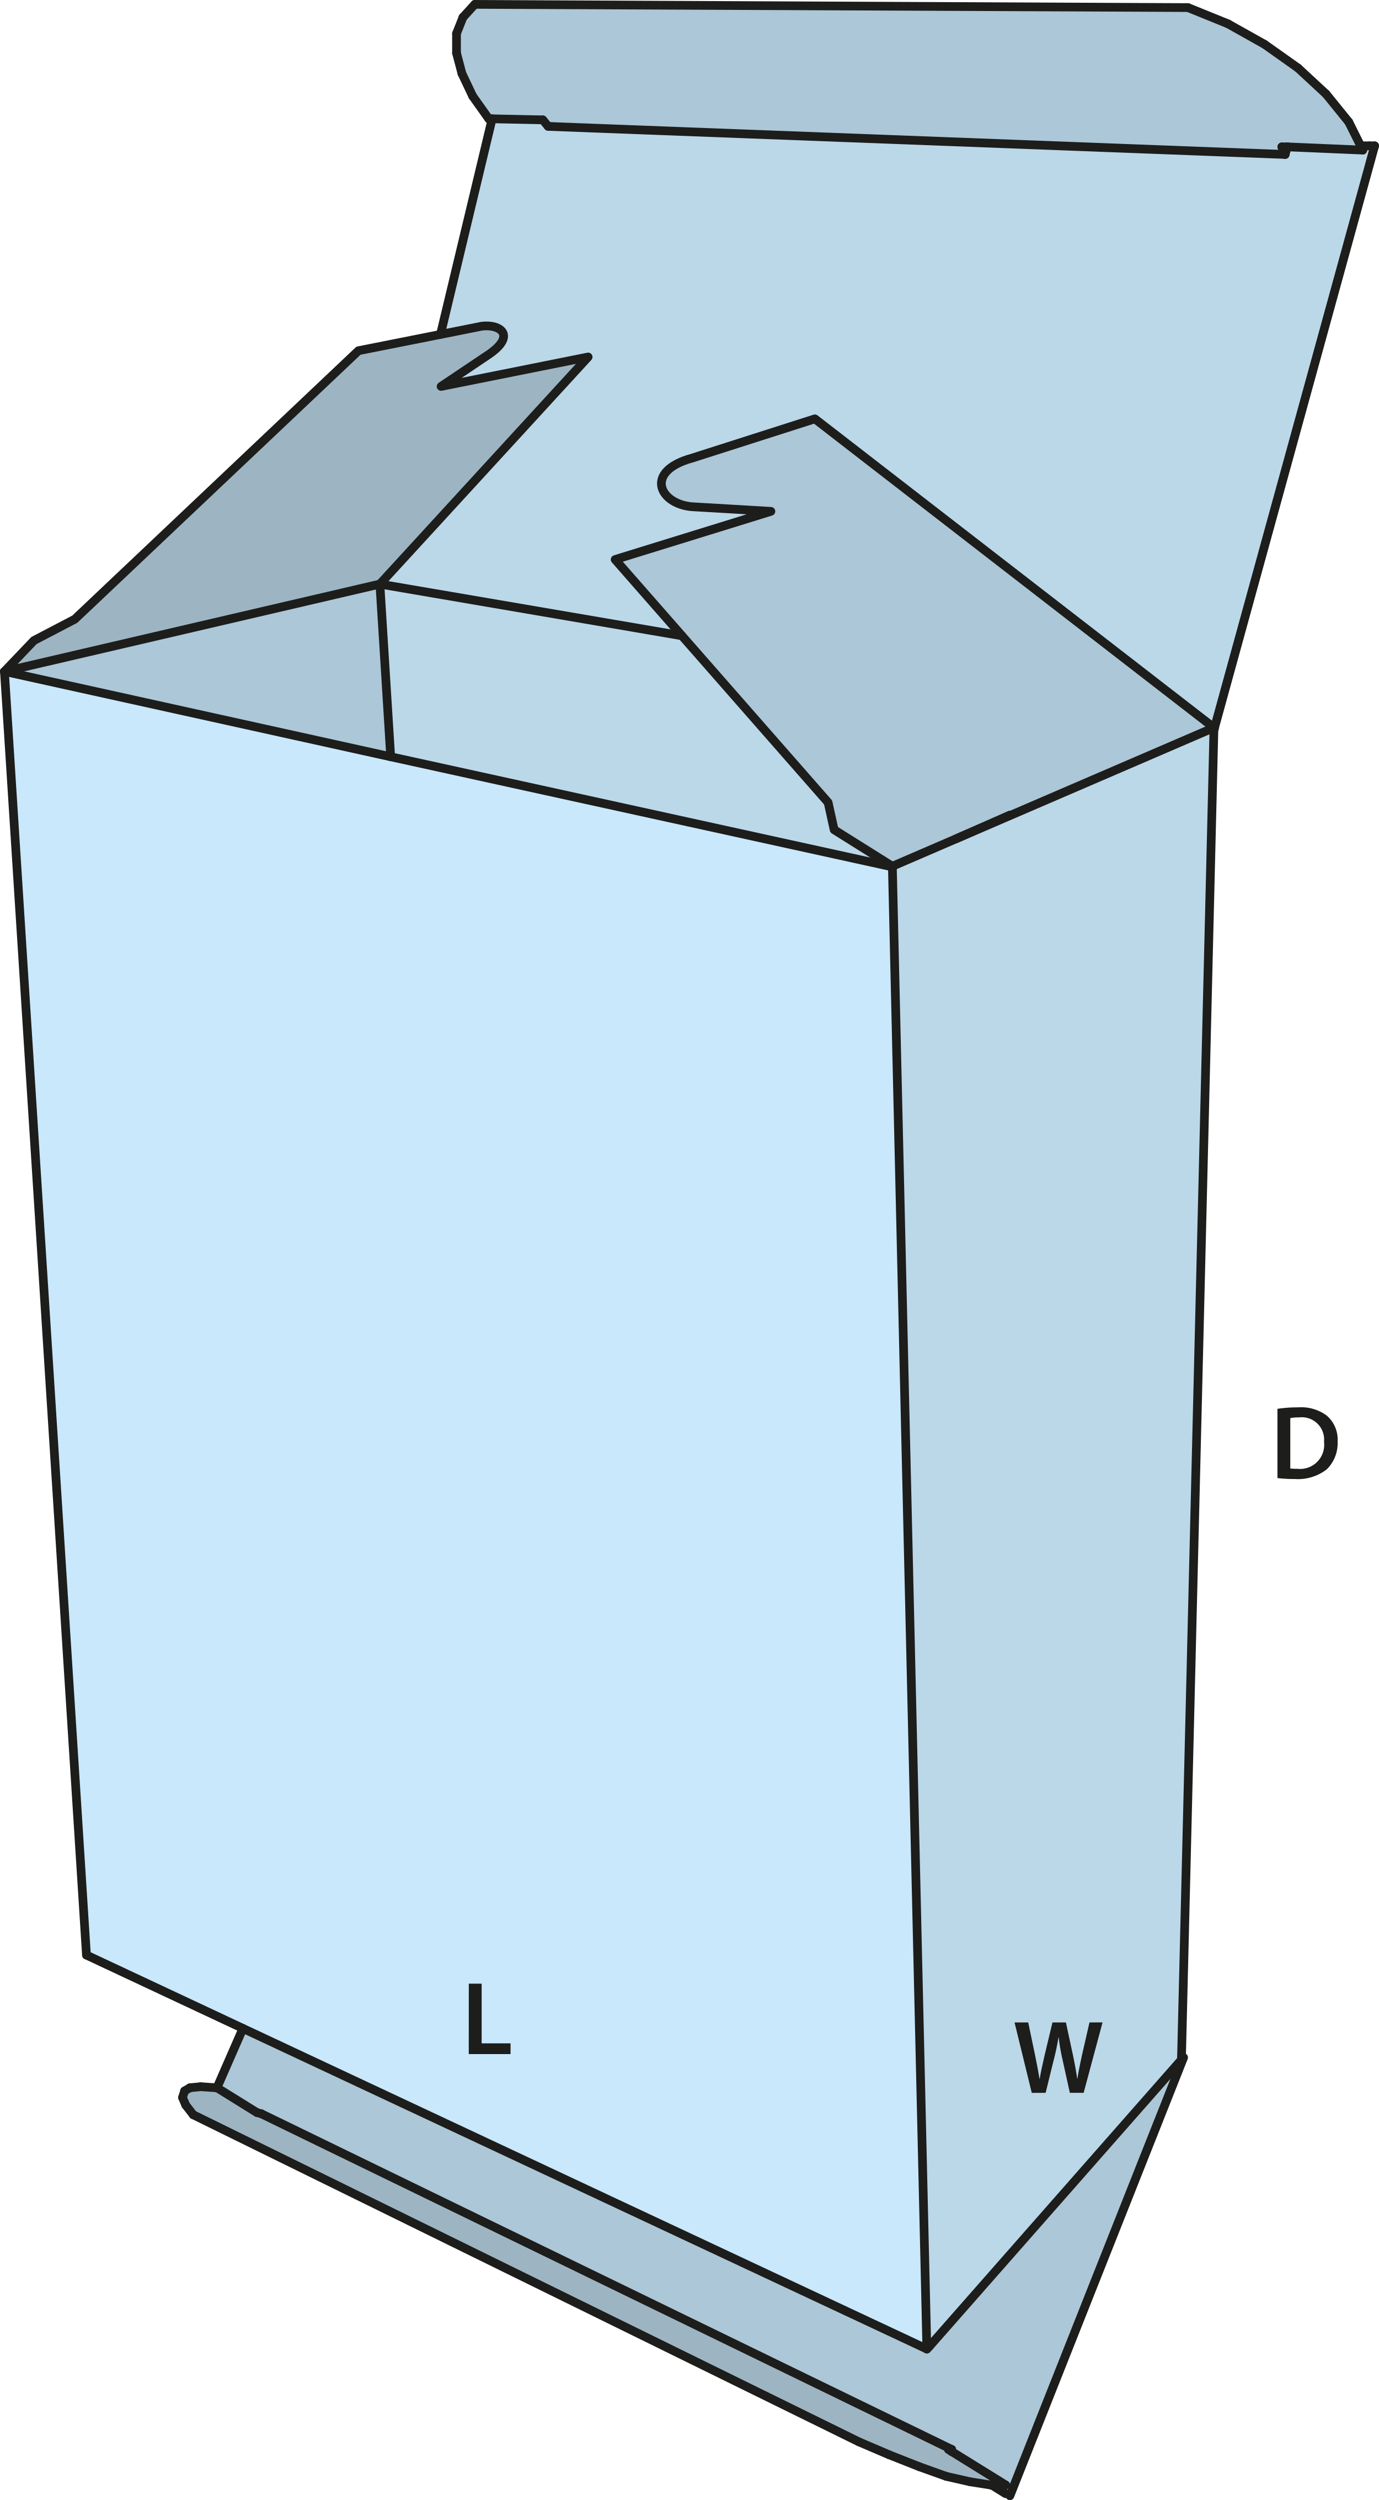 <svg id="Layer_1" data-name="Layer 1" xmlns="http://www.w3.org/2000/svg" viewBox="0 0 158.38 287"><defs><style>.cls-1{fill:#9db5c3;}.cls-2{fill:#acc7d7;}.cls-3{fill:#bbd8e9;}.cls-4{fill:#c9e8fb;}.cls-5{fill:none;stroke:#1d1d1b;stroke-linecap:round;stroke-linejoin:round;}.cls-6{fill:#1d1d1b;}</style></defs><polygon class="cls-1" points="30 242.64 109.3 281.18 108.93 281.18 109.3 281.42 115.5 285.26 113.89 285.26 113.76 285.26 111.41 284.89 108.68 284.27 105.58 283.16 102.11 281.79 98.65 280.31 22.19 242.76 21.33 241.65 20.96 240.78 21.2 240.03 21.82 239.66 23.06 239.54 24.8 239.66 24.92 239.66 29.51 242.51 30 242.64"/><polygon class="cls-2" points="135.82 236.49 115.99 286.5 115.5 286.26 113.89 285.26 115.5 285.26 109.3 281.42 109.3 281.18 30 242.64 29.51 242.51 24.92 239.66 27.9 232.85 106.45 269.65 106.7 269.4 135.7 236.44 135.82 236.49"/><path class="cls-1" d="M68.713,43.739l-23.92,26.07-43.1,10.03h-.02l3.39-3.55,4.69-2.45,32.58-30.82,9.42-1.87,4.72-.94c2.22-.29,4.12,1.13.54,3.43l-5.19,3.48Z" transform="translate(-1.163 -2.759)"/><path class="cls-2" d="M110.963,99.049l-7.19,3.1-.08.08-6.73-4.22-.69-3.13-16.79-19.14-7.67-8.75,17.89-5.53-8.71-.51c-4.02-.11-6.05-4.05-.32-5.61l14.08-4.5,45.83,35.45Z" transform="translate(-1.163 -2.759)"/><polygon class="cls-2" points="43.63 67.05 44.87 86.87 0.53 77.08 43.63 67.05"/><polygon class="cls-3" points="102.49 99.51 44.87 86.87 43.63 67.05 78.32 72.98 95.11 92.12 95.8 95.25 102.53 99.47 102.49 99.51"/><polygon class="cls-2" points="156.27 16.74 156.52 17.23 147.84 16.86 147.22 16.86 147.6 17.73 62.96 14.51 62.34 13.76 56.52 13.64 56.14 13.64 54.29 11.04 53.05 8.43 52.43 6.08 52.43 3.85 53.17 1.99 54.53 0.5 136.44 0.87 141.03 2.73 145.24 5.09 149.08 7.81 152.3 10.79 154.91 14.01 156.27 16.74"/><path class="cls-3" d="M159.043,19.5l-18.4,66.84-.06-.04v-.01l-45.83-35.45-14.08,4.5c-5.73,1.56-3.7,5.5.32,5.61l8.71.51-17.89,5.53,7.67,8.75-34.69-5.93,23.92-26.07-16.89,3.38,5.19-3.48c3.58-2.3,1.68-3.72-.54-3.43l-4.72.94,5.93-24.75,5.82.12.62.75,84.64,3.22.24-.87,8.68.37-.25-.49h1.61Z" transform="translate(-1.163 -2.759)"/><polygon class="cls-3" points="109.8 96.29 139.42 83.53 139.42 83.54 139.42 83.78 135.7 236.07 135.7 236.32 135.7 236.44 106.7 269.4 106.45 269.65 102.49 99.51 102.53 99.47 102.61 99.39 109.8 96.29"/><polygon class="cls-4" points="102.49 99.51 106.45 269.65 27.9 232.85 9.93 224.43 0.51 77.09 0.53 77.08 44.87 86.87 102.49 99.51"/><line class="cls-5" x1="139.42" y1="83.54" x2="139.42" y2="83.78"/><line class="cls-5" x1="135.7" y1="236.32" x2="135.7" y2="236.44"/><line class="cls-5" x1="24.92" y1="239.66" x2="24.8" y2="239.66"/><line class="cls-5" x1="113.76" y1="285.26" x2="113.89" y2="285.26"/><line class="cls-5" x1="24.8" y1="239.66" x2="23.06" y2="239.54"/><line class="cls-5" x1="23.06" y1="239.54" x2="21.82" y2="239.66"/><line class="cls-5" x1="21.82" y1="239.66" x2="21.2" y2="240.03"/><line class="cls-5" x1="21.2" y1="240.03" x2="20.96" y2="240.78"/><line class="cls-5" x1="20.96" y1="240.78" x2="21.33" y2="241.65"/><line class="cls-5" x1="21.33" y1="241.65" x2="22.19" y2="242.76"/><line class="cls-5" x1="22.19" y1="242.76" x2="98.65" y2="280.31"/><polyline class="cls-5" points="106.45 269.65 27.9 232.85 9.93 224.43"/><line class="cls-5" x1="27.9" y1="232.85" x2="24.92" y2="239.66"/><line class="cls-5" x1="30" y1="242.64" x2="29.51" y2="242.51"/><line class="cls-5" x1="29.51" y1="242.51" x2="24.92" y2="239.66"/><line class="cls-5" x1="136.44" y1="0.87" x2="54.53" y2="0.5"/><line class="cls-5" x1="54.53" y1="0.5" x2="53.17" y2="1.99"/><line class="cls-5" x1="53.17" y1="1.99" x2="52.43" y2="3.85"/><line class="cls-5" x1="52.43" y1="3.85" x2="52.43" y2="6.08"/><line class="cls-5" x1="52.43" y1="6.08" x2="53.05" y2="8.43"/><line class="cls-5" x1="53.05" y1="8.43" x2="54.29" y2="11.04"/><line class="cls-5" x1="54.29" y1="11.04" x2="56.14" y2="13.64"/><polyline class="cls-5" points="0.51 77.08 0.53 77.08 44.87 86.87"/><line class="cls-5" x1="44.87" y1="86.87" x2="102.49" y2="99.51"/><line class="cls-5" x1="56.52" y1="13.64" x2="50.59" y2="38.39"/><line class="cls-5" x1="56.14" y1="13.64" x2="56.52" y2="13.64"/><line class="cls-5" x1="56.52" y1="13.64" x2="62.34" y2="13.76"/><line class="cls-5" x1="62.34" y1="13.76" x2="62.96" y2="14.51"/><polyline class="cls-5" points="102.49 99.51 102.53 99.47 102.61 99.39"/><line class="cls-5" x1="109.8" y1="96.29" x2="116" y2="93.56"/><line class="cls-5" x1="157.88" y1="16.74" x2="157.26" y2="16.74"/><line class="cls-5" x1="154.91" y1="14.01" x2="152.3" y2="10.79"/><line class="cls-5" x1="152.3" y1="10.79" x2="149.08" y2="7.81"/><line class="cls-5" x1="149.08" y1="7.81" x2="145.24" y2="5.09"/><line class="cls-5" x1="145.24" y1="5.09" x2="141.03" y2="2.73"/><line class="cls-5" x1="141.03" y1="2.73" x2="136.44" y2="0.87"/><line class="cls-5" x1="147.6" y1="17.73" x2="147.22" y2="16.86"/><polyline class="cls-5" points="139.42 83.78 139.48 83.58 157.88 16.74"/><line class="cls-5" x1="157.26" y1="16.74" x2="156.27" y2="16.74"/><line class="cls-5" x1="147.84" y1="16.86" x2="147.6" y2="17.73"/><line class="cls-5" x1="147.22" y1="16.86" x2="147.84" y2="16.86"/><line class="cls-5" x1="147.84" y1="16.86" x2="156.52" y2="17.23"/><line class="cls-5" x1="156.52" y1="17.23" x2="156.27" y2="16.74"/><line class="cls-5" x1="156.27" y1="16.74" x2="154.91" y2="14.01"/><line class="cls-5" x1="108.93" y1="281.18" x2="109.3" y2="281.18"/><line class="cls-5" x1="98.65" y1="280.31" x2="102.11" y2="281.79"/><line class="cls-5" x1="102.11" y1="281.79" x2="105.58" y2="283.16"/><line class="cls-5" x1="105.58" y1="283.16" x2="108.68" y2="284.27"/><line class="cls-5" x1="108.68" y1="284.27" x2="111.41" y2="284.89"/><line class="cls-5" x1="111.41" y1="284.89" x2="113.76" y2="285.26"/><line class="cls-5" x1="139.42" y1="83.78" x2="135.7" y2="236.07"/><line class="cls-5" x1="135.7" y1="236.07" x2="135.7" y2="236.32"/><line class="cls-5" x1="106.7" y1="269.4" x2="106.45" y2="269.65"/><polyline class="cls-5" points="115.99 286.5 135.82 236.49 135.94 236.19"/><line class="cls-5" x1="109.3" y1="281.18" x2="109.3" y2="281.42"/><line class="cls-5" x1="113.89" y1="285.26" x2="115.5" y2="286.26"/><line class="cls-5" x1="115.5" y1="285.26" x2="109.3" y2="281.42"/><line class="cls-5" x1="109.3" y1="281.42" x2="108.93" y2="281.18"/><line class="cls-5" x1="113.89" y1="285.26" x2="115.5" y2="285.26"/><line class="cls-5" x1="109.3" y1="281.18" x2="30" y2="242.64"/><polyline class="cls-5" points="9.93 224.43 0.51 77.09 0.51 77.08"/><line class="cls-5" x1="44.87" y1="86.87" x2="43.63" y2="67.05"/><polyline class="cls-5" points="43.63 67.05 0.53 77.08 0.51 77.09 0.5 77.09"/><line class="cls-5" x1="78.32" y1="72.98" x2="43.63" y2="67.05"/><line class="cls-5" x1="147.6" y1="17.73" x2="62.96" y2="14.51"/><polyline class="cls-5" points="139.42 83.53 109.8 96.29 102.61 99.39"/><line class="cls-5" x1="106.7" y1="269.4" x2="135.7" y2="236.44"/><line class="cls-5" x1="102.49" y1="99.51" x2="106.45" y2="269.65"/><line class="cls-5" x1="106.45" y1="269.28" x2="106.45" y2="269.65"/><path class="cls-5" d="M103.733,102.249l-.04-.02-6.73-4.22-.69-3.13-16.79-19.14-7.67-8.75,17.89-5.53-8.71-.51c-4.02-.11-6.05-4.05-.32-5.61l14.08-4.5,45.83,35.45v.01l.06.04.01.01" transform="translate(-1.163 -2.759)"/><path class="cls-5" d="M44.793,69.809l23.92-26.07-16.89,3.38,5.19-3.48c3.58-2.3,1.68-3.72-.54-3.43l-4.72.94-9.42,1.87L9.753,73.839l-4.69,2.45-3.39,3.55-.01.01" transform="translate(-1.163 -2.759)"/><path class="cls-6" d="M147.879,164.485a14.769,14.769,0,0,1,2.351-.168,4.92,4.92,0,0,1,3.3.935,3.617,3.617,0,0,1,1.259,2.974,4.189,4.189,0,0,1-1.259,3.215,5.4,5.4,0,0,1-3.659,1.1,16.094,16.094,0,0,1-1.99-.108Zm1.475,6.847a5.484,5.484,0,0,0,.815.036,2.768,2.768,0,0,0,3.059-3.093,2.564,2.564,0,0,0-2.866-2.807,4.723,4.723,0,0,0-1.008.084Z" transform="translate(-1.163 -2.759)"/><path class="cls-6" d="M119.664,243.008l-1.979-8.083h1.571l.768,3.67c.2.983.4,2.015.528,2.818h.023c.132-.851.361-1.811.588-2.831l.876-3.657h1.547l.8,3.718c.2.959.371,1.858.491,2.734h.025c.143-.888.335-1.81.551-2.8l.839-3.657h1.5l-2.171,8.083h-1.583l-.84-3.8a23.3,23.3,0,0,1-.444-2.566h-.023c-.145.863-.3,1.642-.54,2.566l-.936,3.8Z" transform="translate(-1.163 -2.759)"/><path class="cls-6" d="M55.006,230.473h1.475v6.848H59.8v1.235h-4.8Z" transform="translate(-1.163 -2.759)"/></svg>